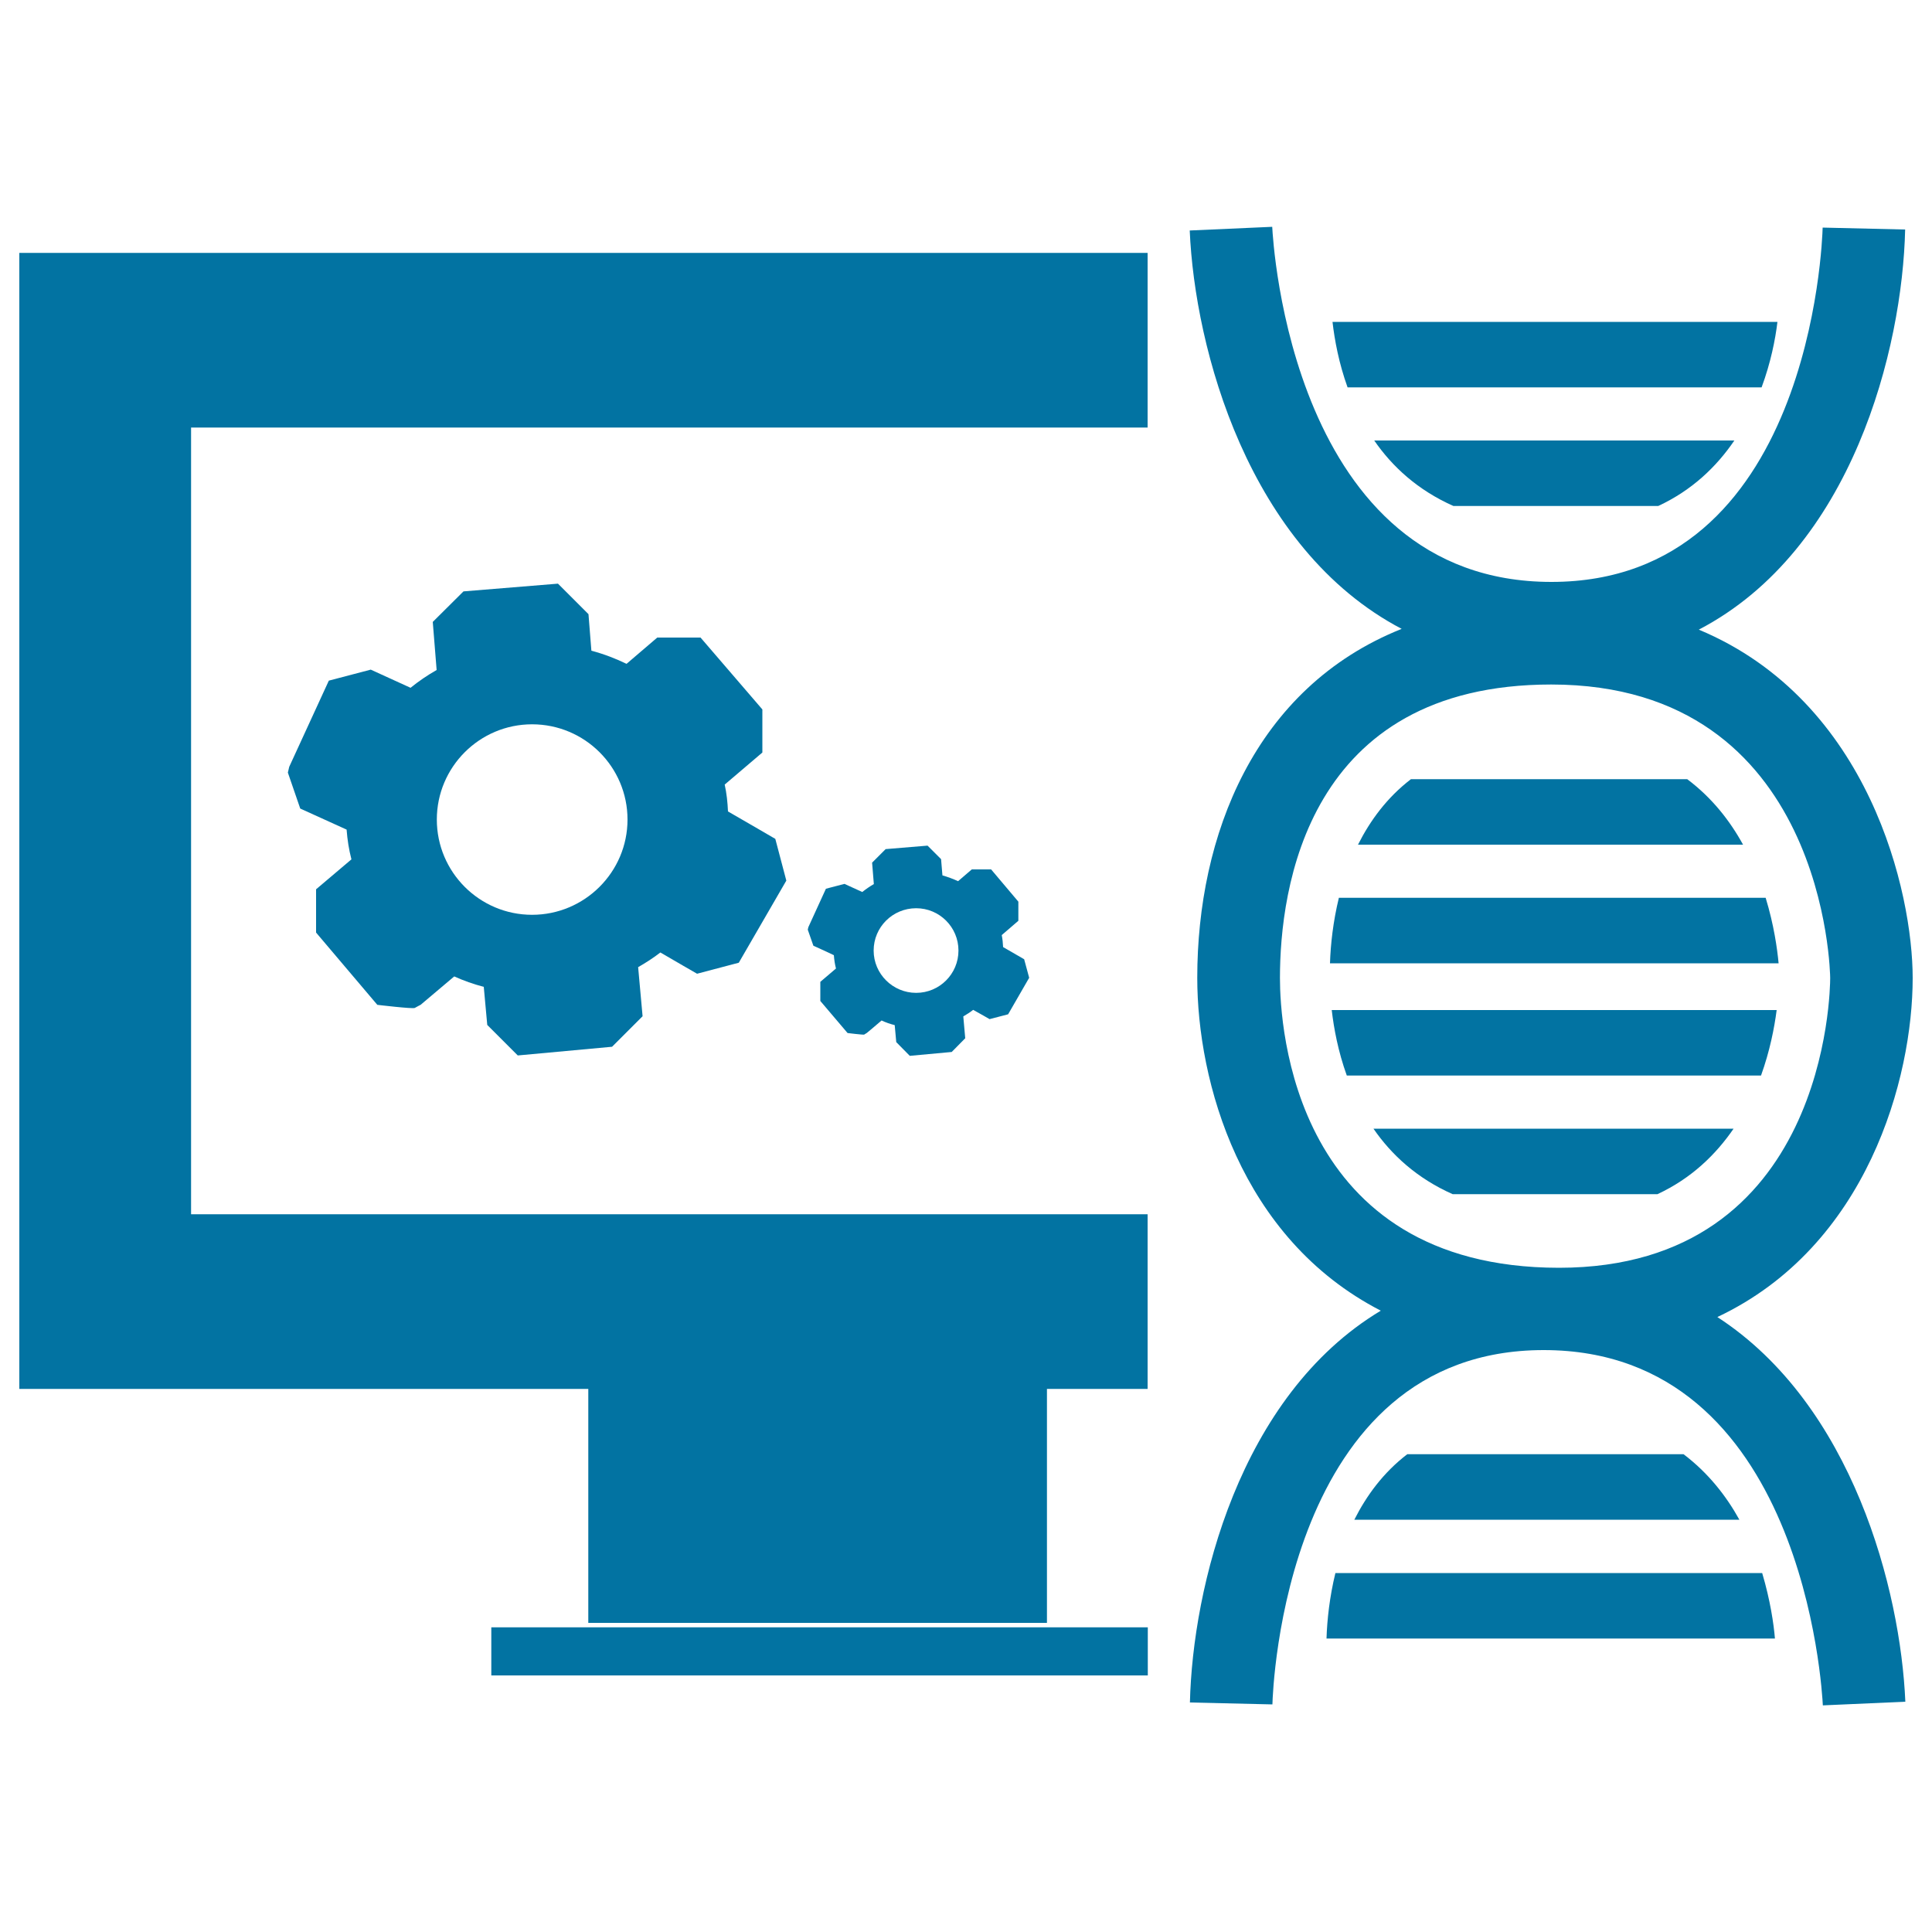 <svg xmlns="http://www.w3.org/2000/svg" viewBox="0 0 1000 1000" style="fill:#0273a2">
<title>Cell Analysis SVG icon</title>
<g><g><path d="M360.8,504l21.6-5.7l24.6-42.5l-5.7-21.6c0,0-16.3-9.5-24.5-14.2c-0.2-4.7-0.7-9.4-1.7-13.9c6.5-5.5,19.5-16.6,19.5-16.6v-22.3L362.6,330h-22.4c0,0-10.6,9.1-15.9,13.6c-5.8-2.8-11.8-5.1-18.2-6.8c-0.5-6.3-1.5-18.9-1.5-18.9l-15.8-15.8l-48.9,4L224,321.9c0,0,1.3,16.6,2,24.9c-4.8,2.7-9.3,5.8-13.5,9.2c-6.8-3.1-20.6-9.4-20.6-9.4l-21.7,5.7l-20.5,44.6l-0.7,3l6.4,18.6c0,0,16,7.3,24,10.9c0.4,5.3,1.2,10.4,2.5,15.4c-6.1,5.2-18.3,15.5-18.3,15.5v22.4l31.7,37.4c0,0,18.4,2.2,19.4,1.6c1-0.6,3-1.6,3-1.6s11.6-9.8,17.4-14.7c4.9,2.2,10,4,15.3,5.4c0.6,6.6,1.8,19.7,1.8,19.7l15.8,15.8l48.8-4.5l15.8-15.8c0,0-1.5-16.9-2.3-25.4c4-2.3,7.9-4.8,11.5-7.6C348.1,496.7,360.8,504,360.8,504z M275.4,473.5c-27.2,0-49.3-22.1-49.3-49.3c0-27.2,22.1-49.3,49.3-49.3c27.3,0,49.4,22.1,49.4,49.3C324.8,451.4,302.6,473.5,275.4,473.5z"/><path d="M512.2,527.5l9.6-2.5l10.9-18.9l-2.6-9.6c0,0-7.3-4.2-10.9-6.3c-0.1-2.1-0.3-4.2-0.7-6.2c2.9-2.5,8.6-7.4,8.6-7.4v-9.9L513,450H503c0,0-4.7,4-7.1,6.1c-2.6-1.2-5.3-2.2-8.1-3c-0.2-2.8-0.7-8.4-0.7-8.4l-7-7l-21.7,1.8l-7,7c0,0,0.6,7.4,0.9,11.1c-2.1,1.2-4.1,2.6-6,4.1c-3.1-1.4-9.2-4.2-9.2-4.2l-9.6,2.5l-9.1,19.9l-0.3,1.3l2.9,8.3c0,0,7.1,3.2,10.6,4.9c0.2,2.4,0.5,4.6,1.1,6.9c-2.7,2.3-8.1,6.9-8.1,6.9v9.9l14.1,16.6c0,0,8.2,1,8.6,0.8c0.4-0.3,1.3-0.8,1.3-0.8s5.2-4.3,7.7-6.5c2.1,1,4.4,1.8,6.8,2.4c0.3,2.9,0.8,8.8,0.8,8.8l7,7.1l21.7-2l7-7.1c0,0-0.7-7.5-1-11.3c1.8-1.1,3.5-2.1,5.1-3.4C506.5,524.2,512.2,527.5,512.2,527.5z M474.2,513.9c-12.1,0-22-9.8-22-21.9c0-12.1,9.8-21.9,22-21.9c12.1,0,21.9,9.8,21.9,21.9C496.1,504.1,486.3,513.9,474.2,513.9z"/><polygon points="10,718.9 304.5,718.9 304.5,840 541.9,840 541.9,718.9 594,718.9 594,628.5 98.9,628.5 98.9,221.3 594,221.3 594,130.9 10,130.9 "/><rect x="254.3" y="842.3" width="339.8" height="24.9"/><path d="M888.9,681.7C966.7,645,990,557.9,990,506.2c0-43.6-21.9-143.2-110.7-180.3c79.6-41.5,105.4-145.7,106.8-207.1l-42.7-1c-0.2,7.5-6.3,183.4-140.4,183.4c-134.5,0-144.1-176.3-144.5-183.8l-42.7,1.9c2.6,61,30.2,164.5,109.7,206.2C649.1,356,619.7,432.9,619.7,506.1c0,53.5,22.1,134.8,95,172.3c-73.5,44.1-97.4,143.5-98.8,202.8l42.7,1c0.2-7.5,6.3-183.4,140.4-183.4c134.6,0,144.1,176.3,144.5,183.9l42.7-1.9C983.7,823,959,727.2,888.9,681.7z M662.5,506.2c0-45.7,13.7-151.9,140.4-151.9c142.5,0,144.4,150.4,144.4,151.9c0,6.1-1.6,150-140.4,150C669.4,656.1,662.5,531.2,662.5,506.2z"/><path d="M751.9,618.1h106c17.6-8.2,30.2-20.5,39.4-33.9H710.9C720.2,597.7,733.4,609.9,751.9,618.1z"/><path d="M919.6,522.8H689.3c1.1,9.5,3.3,21.4,7.8,33.9h214.4C916.1,543.9,918.4,532,919.6,522.8z"/><path d="M913.9,464.7H693c-3,12.3-4.3,24.2-4.6,33.9h232.2C919.9,491.1,918.2,478.8,913.9,464.7z"/><path d="M873.3,403.3h-143c-12.4,9.5-21.1,21.4-27.4,33.9h199.3C895.4,424.8,886.1,412.9,873.3,403.3z"/><path d="M752.3,261.9h106c17.6-8.2,30.2-20.4,39.4-33.9H711.3C720.6,241.5,733.8,253.7,752.3,261.9z"/><path d="M911.8,200.5c4.7-12.7,7.1-24.7,8.2-33.9H689.7c1.1,9.5,3.3,21.4,7.8,33.9H911.8z"/><path d="M691.2,814.2c-3,12.3-4.3,24.2-4.6,33.9h232.1c-0.6-7.4-2.4-19.8-6.6-33.9H691.2z"/><path d="M871.4,752.7h-143c-12.4,9.5-21.1,21.4-27.4,33.9h199.3C893.5,774.3,884.2,762.4,871.4,752.7z"/></g></g>
</svg>